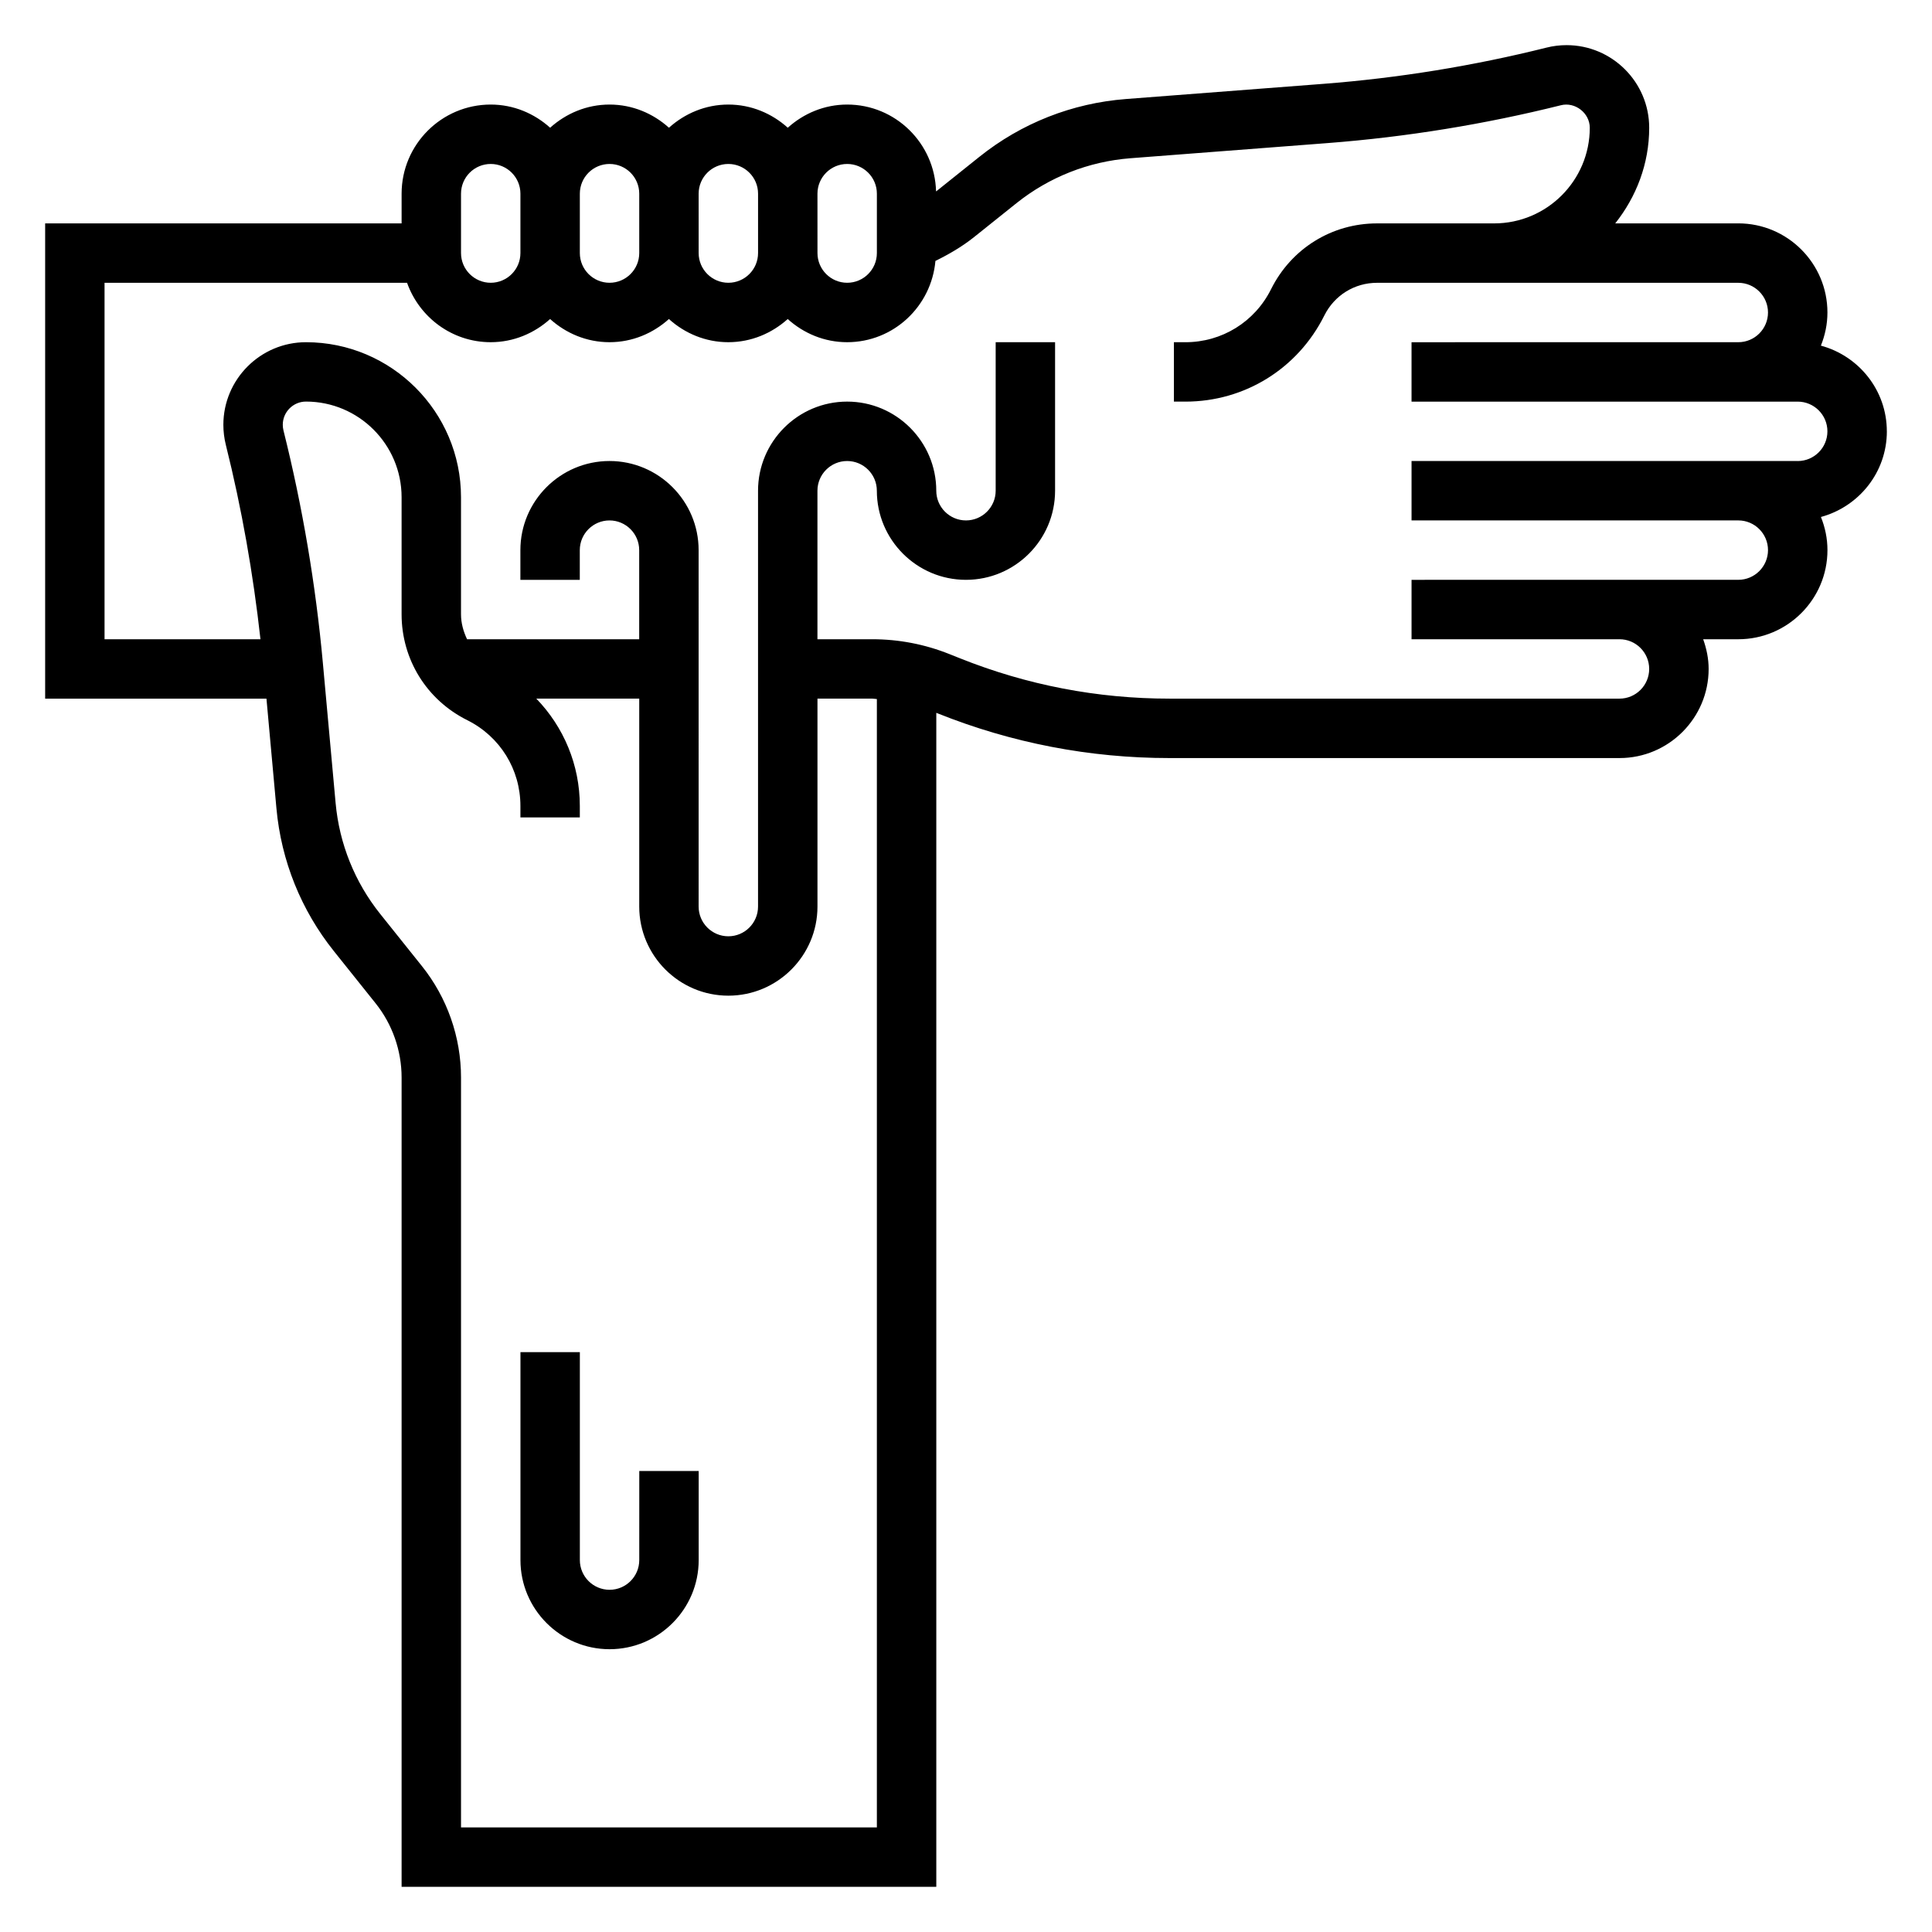 <?xml version="1.0" encoding="UTF-8"?>
<!-- Uploaded to: ICON Repo, www.iconrepo.com, Generator: ICON Repo Mixer Tools -->
<svg fill="#000000" width="800px" height="800px" version="1.1" viewBox="144 144 512 512" xmlns="http://www.w3.org/2000/svg">
 <g>
  <path d="m644.03 258.3c0-10.887-7.438-19.988-17.477-22.703 1.094-2.723 1.734-5.676 1.734-8.785 0-13.02-10.598-23.617-23.617-23.617h-32.613c5.547-7.004 8.996-15.734 8.996-25.336 0-12.07-9.824-21.895-21.891-21.895-1.785 0-3.574 0.211-5.312 0.652-19.348 4.84-39.242 8.07-59.148 9.605l-52.34 4.023c-14.25 1.109-27.672 6.391-38.824 15.32l-11.266 9.012c-0.062 0.055-0.141 0.086-0.211 0.141-0.328-12.734-10.738-23.008-23.551-23.008-6.07 0-11.555 2.371-15.742 6.141-4.191-3.773-9.68-6.141-15.746-6.141-6.07 0-11.555 2.371-15.742 6.141-4.191-3.773-9.676-6.141-15.746-6.141-6.07 0-11.555 2.371-15.742 6.141-4.191-3.773-9.676-6.141-15.746-6.141-13.02 0-23.617 10.598-23.617 23.617v7.871h-94.465v125.95h58.648l2.644 29.086c1.266 13.887 6.535 26.969 15.242 37.848l11.035 13.801c4.445 5.559 6.894 12.539 6.894 19.664v214.48h141.7v-311.12l0.41 0.164c19.609 7.84 40.266 11.824 61.402 11.824h119.25c13.02 0 23.617-10.598 23.617-23.617 0-2.769-0.566-5.398-1.449-7.871h9.32c13.02 0 23.617-10.598 23.617-23.617 0-3.109-0.637-6.062-1.73-8.785 10.035-2.723 17.473-11.816 17.473-22.703zm-275.52-70.848c4.336 0 7.871 3.527 7.871 7.871v15.742c0 4.344-3.535 7.871-7.871 7.871-4.336 0-7.871-3.527-7.871-7.871l-0.004-15.742c0-4.344 3.535-7.871 7.875-7.871zm-31.488 0c4.336 0 7.871 3.527 7.871 7.871v15.742c0 4.344-3.535 7.871-7.871 7.871-4.336 0-7.871-3.527-7.871-7.871l-0.004-15.742c0-4.344 3.535-7.871 7.875-7.871zm-31.488 0c4.336 0 7.871 3.527 7.871 7.871v15.742c0 4.344-3.535 7.871-7.871 7.871-4.336 0-7.871-3.527-7.871-7.871v-15.742c0-4.344 3.531-7.871 7.871-7.871zm-39.359 7.871c0-4.344 3.535-7.871 7.871-7.871s7.871 3.527 7.871 7.871v15.742c0 4.344-3.535 7.871-7.871 7.871s-7.871-3.527-7.871-7.871zm0 432.96v-198.74c0-10.691-3.676-21.168-10.352-29.504l-11.035-13.801c-6.769-8.453-10.863-18.633-11.848-29.434l-3.379-37.133c-1.891-20.719-5.398-41.453-10.438-61.598-0.121-0.504-0.184-1-0.184-1.504 0-3.387 2.754-6.148 6.148-6.148 13.973 0 25.34 11.367 25.34 25.34v31.023c0 11.973 6.652 22.727 17.438 28.086 8.668 4.332 14.051 13.039 14.051 22.715v3.043h15.742v-3.047c0-10.871-4.266-20.926-11.531-28.441h27.277v55.105c0 13.02 10.598 23.617 23.617 23.617 13.02 0 23.617-10.598 23.617-23.617v-55.105h14.523c0.41 0 0.812 0.102 1.219 0.117v299.02zm354.24-362.11h-102.34v15.742h86.594c4.336 0 7.871 3.527 7.871 7.871s-3.535 7.871-7.871 7.871l-86.594 0.004v15.742h55.105c4.336 0 7.871 3.527 7.871 7.871s-3.535 7.871-7.871 7.871h-119.25c-19.121 0-37.809-3.598-55.547-10.699l-2.769-1.105c-6.535-2.613-13.422-3.938-20.461-3.938h-14.523v-39.359c0-4.344 3.535-7.871 7.871-7.871 4.336 0 7.871 3.527 7.871 7.871 0 13.02 10.598 23.617 23.617 23.617 13.02 0 23.617-10.598 23.617-23.617v-39.359h-15.742v39.359c0 4.344-3.535 7.871-7.871 7.871s-7.871-3.527-7.871-7.871c0-13.02-10.598-23.617-23.617-23.617s-23.617 10.598-23.617 23.617v110.21c0 4.344-3.535 7.871-7.871 7.871-4.336 0-7.871-3.527-7.871-7.871l-0.004-94.465c0-13.02-10.598-23.617-23.617-23.617s-23.617 10.598-23.617 23.617v7.871h15.742v-7.871c0-4.344 3.535-7.871 7.871-7.871 4.336 0 7.871 3.527 7.871 7.871v23.617h-45.617c-0.961-2.047-1.605-4.25-1.605-6.613v-31.023c0-22.656-18.43-41.082-41.086-41.082-12.066 0-21.891 9.824-21.891 21.891 0 1.777 0.219 3.551 0.652 5.305 4.219 16.879 7.258 34.18 9.18 51.523h-41.32v-94.465h80.168c3.258 9.141 11.918 15.742 22.168 15.742 6.07 0 11.555-2.371 15.742-6.141 4.188 3.777 9.676 6.141 15.742 6.141 6.07 0 11.555-2.371 15.742-6.141 4.188 3.777 9.676 6.141 15.742 6.141 6.07 0 11.555-2.371 15.742-6.141 4.188 3.777 9.676 6.141 15.742 6.141 12.312 0 22.332-9.5 23.402-21.539 3.59-1.77 7.055-3.777 10.195-6.281l11.266-9.012c8.676-6.934 19.121-11.051 30.195-11.918l52.34-4.023c20.781-1.598 41.562-4.977 61.75-10.02 3.773-0.961 7.664 2.07 7.664 5.969 0 13.973-11.367 25.34-25.348 25.34h-31.039c-11.965 0-22.703 6.66-28.078 17.438-4.316 8.664-13.016 14.051-22.699 14.051h-3.047v15.742h3.047c15.695 0 29.789-8.723 36.824-22.836 2.664-5.336 8.008-8.652 13.949-8.652h95.75c4.336 0 7.871 3.527 7.871 7.871s-3.535 7.871-7.871 7.871l-86.594 0.004v15.742h102.34c4.336 0 7.871 3.527 7.871 7.871 0.004 4.348-3.531 7.875-7.871 7.875z"/>
  <path d="m313.41 557.44c0 4.344-3.535 7.871-7.871 7.871-4.336 0-7.871-3.527-7.871-7.871v-55.105h-15.742v55.105c0 13.02 10.598 23.617 23.617 23.617 13.02 0 23.617-10.598 23.617-23.617v-23.617h-15.742z"/>
 </g>
</svg>
